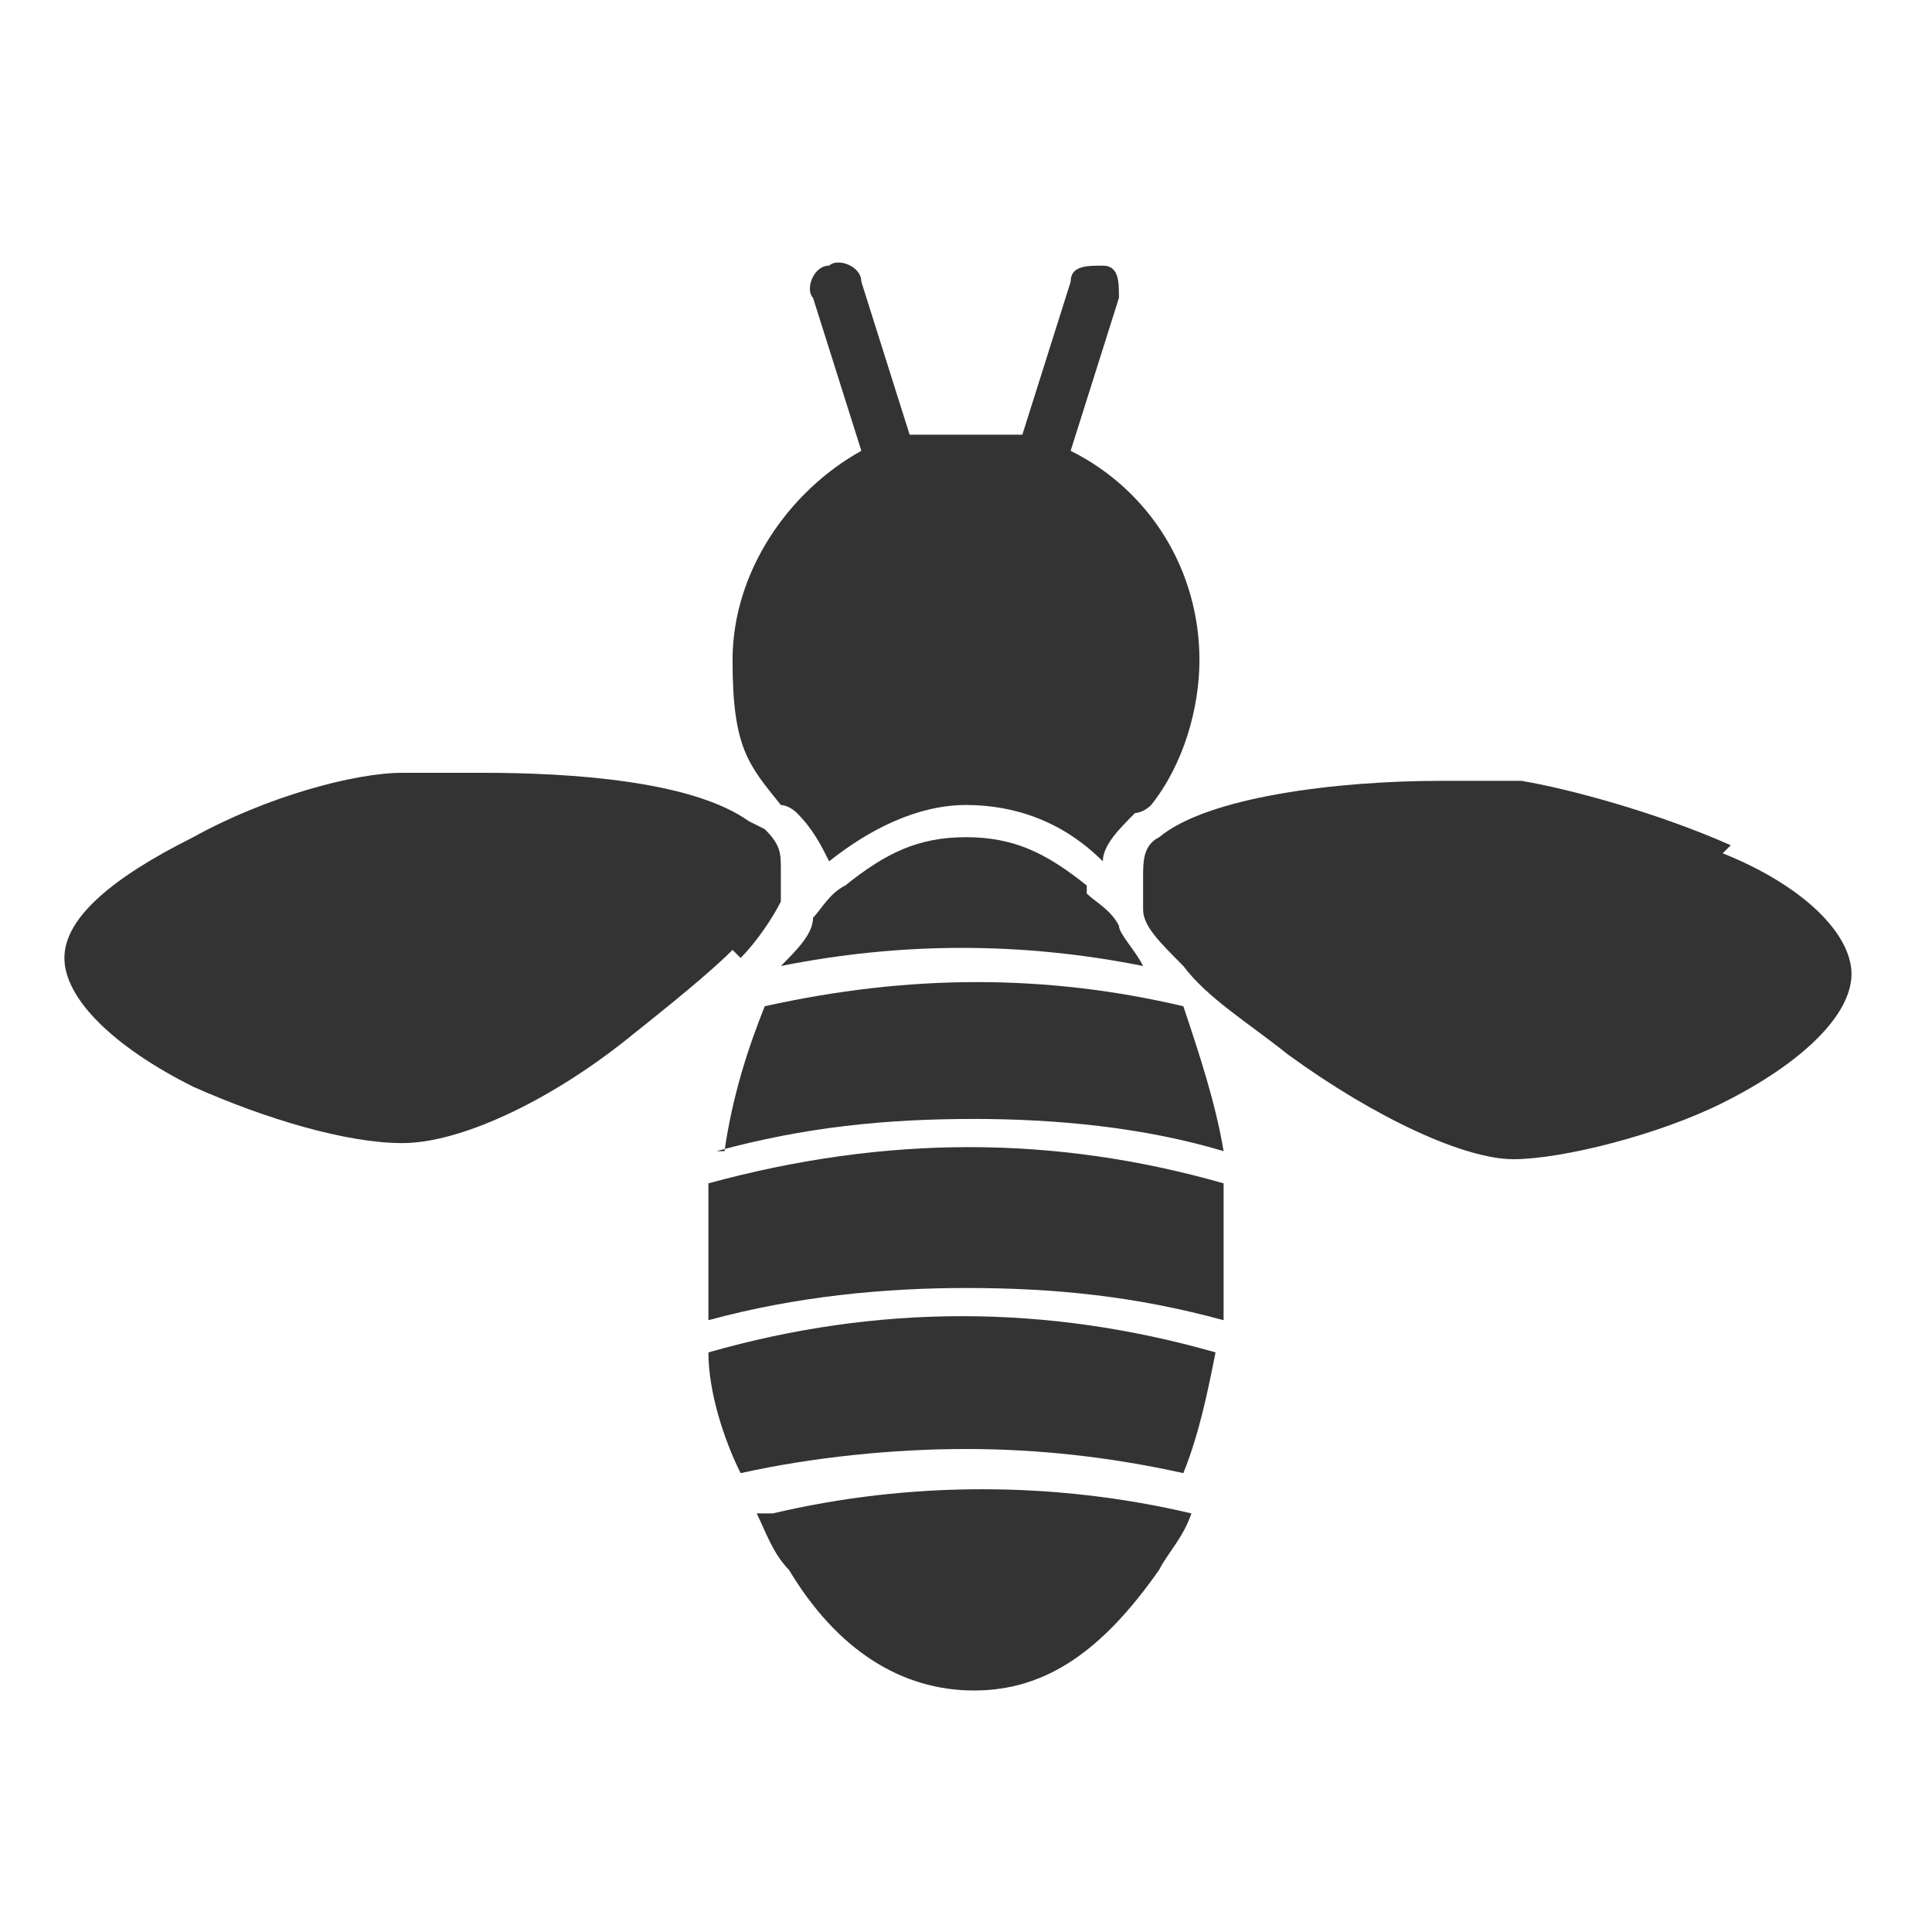 <?xml version="1.0" encoding="UTF-8"?>
<svg id="Layer_1" xmlns="http://www.w3.org/2000/svg" version="1.1" viewBox="0 0 24 24">
  <!-- Generator: Adobe Illustrator 29.3.1, SVG Export Plug-In . SVG Version: 2.1.0 Build 151)  -->
  <defs>
    <style>
      .st0 {
        fill: #333;
      }
    </style>
  </defs>
  <path class="st0" d="M8.8,16.8c0,.5.2,1.1.4,1.5.9-.2,1.9-.3,2.8-.3h0c.9,0,1.8.1,2.7.3.2-.5.3-1,.4-1.5-2.1-.6-4.2-.6-6.3,0h0Z"/>
  <path class="st0" d="M8.8,14.8c0,.3,0,.6,0,.9s0,.5,0,.7c1.1-.3,2.2-.4,3.2-.4,1.1,0,2.1.1,3.2.4,0-.2,0-.4,0-.7s0-.6,0-1c-2.1-.6-4.2-.6-6.4,0h0Z"/>
  <path class="st0" d="M21.5,10.5c-.9-.4-2-.7-2.6-.8-.3,0-.6,0-1,0-1.3,0-2.9.2-3.5.7-.2.1-.2.3-.2.5s0,.2,0,.4c0,0,0,0,0,0,0,.2.2.4.5.7,0,0,0,0,0,0,.3.4.8.7,1.3,1.1,1.1.8,2.2,1.3,2.8,1.3s1.8-.3,2.6-.7c1-.5,1.6-1.1,1.6-1.6s-.6-1.1-1.6-1.5h0Z"/>
  <path class="st0" d="M9.4,18.8c.1.2.2.5.4.7.6,1,1.4,1.5,2.3,1.5s1.6-.5,2.3-1.5c.1-.2.3-.4.4-.7-1.7-.4-3.5-.4-5.2,0h0Z"/>
  <path class="st0" d="M13.5,11c-.5-.4-.9-.6-1.5-.6s-1,.2-1.5.6c-.2.1-.3.3-.4.4,0,.2-.2.4-.4.6,1.5-.3,3-.3,4.5,0-.1-.2-.3-.4-.3-.5-.1-.2-.3-.3-.4-.4h0Z"/>
  <path class="st0" d="M9.9,10.1c.2.2.3.4.4.6,0,0,0,0,0,0,.5-.4,1.1-.7,1.7-.7s1.2.2,1.7.7c0,0,0,0,0,0,0-.2.2-.4.4-.6,0,0,.1,0,.2-.1.4-.5.6-1.2.6-1.8,0-1.1-.6-2.1-1.6-2.6,0,0,0,0,0,0l.6-1.9c0-.2,0-.4-.2-.4-.2,0-.4,0-.4.2l-.6,1.9c-.2,0-.5,0-.7,0s-.5,0-.7,0l-.6-1.9c0-.2-.3-.3-.4-.2-.2,0-.3.3-.2.4l.6,1.9s0,0,0,0c-.9.5-1.6,1.5-1.6,2.6s.2,1.3.6,1.8c0,0,.1,0,.2.1h0Z"/>
  <path class="st0" d="M9.2,11.9s0,0,0,0c.2-.2.4-.5.5-.7,0,0,0,0,0,0,0-.1,0-.3,0-.4,0-.2,0-.3-.2-.5,0,0,0,0-.2-.1h0c-.7-.5-2.2-.6-3.3-.6s-.7,0-1,0c-.6,0-1.7.3-2.6.8-1,.5-1.6,1-1.6,1.5s.6,1.1,1.6,1.6c.9.4,1.9.7,2.6.7s1.8-.5,2.8-1.3c.5-.4,1-.8,1.3-1.1h0Z"/>
  <path class="st0" d="M8.9,14.3c1.1-.3,2.1-.4,3.2-.4,1,0,2.1.1,3.1.4-.1-.6-.3-1.2-.5-1.8-1.7-.4-3.4-.4-5.2,0-.2.5-.4,1.1-.5,1.8h0Z"/>
</svg>